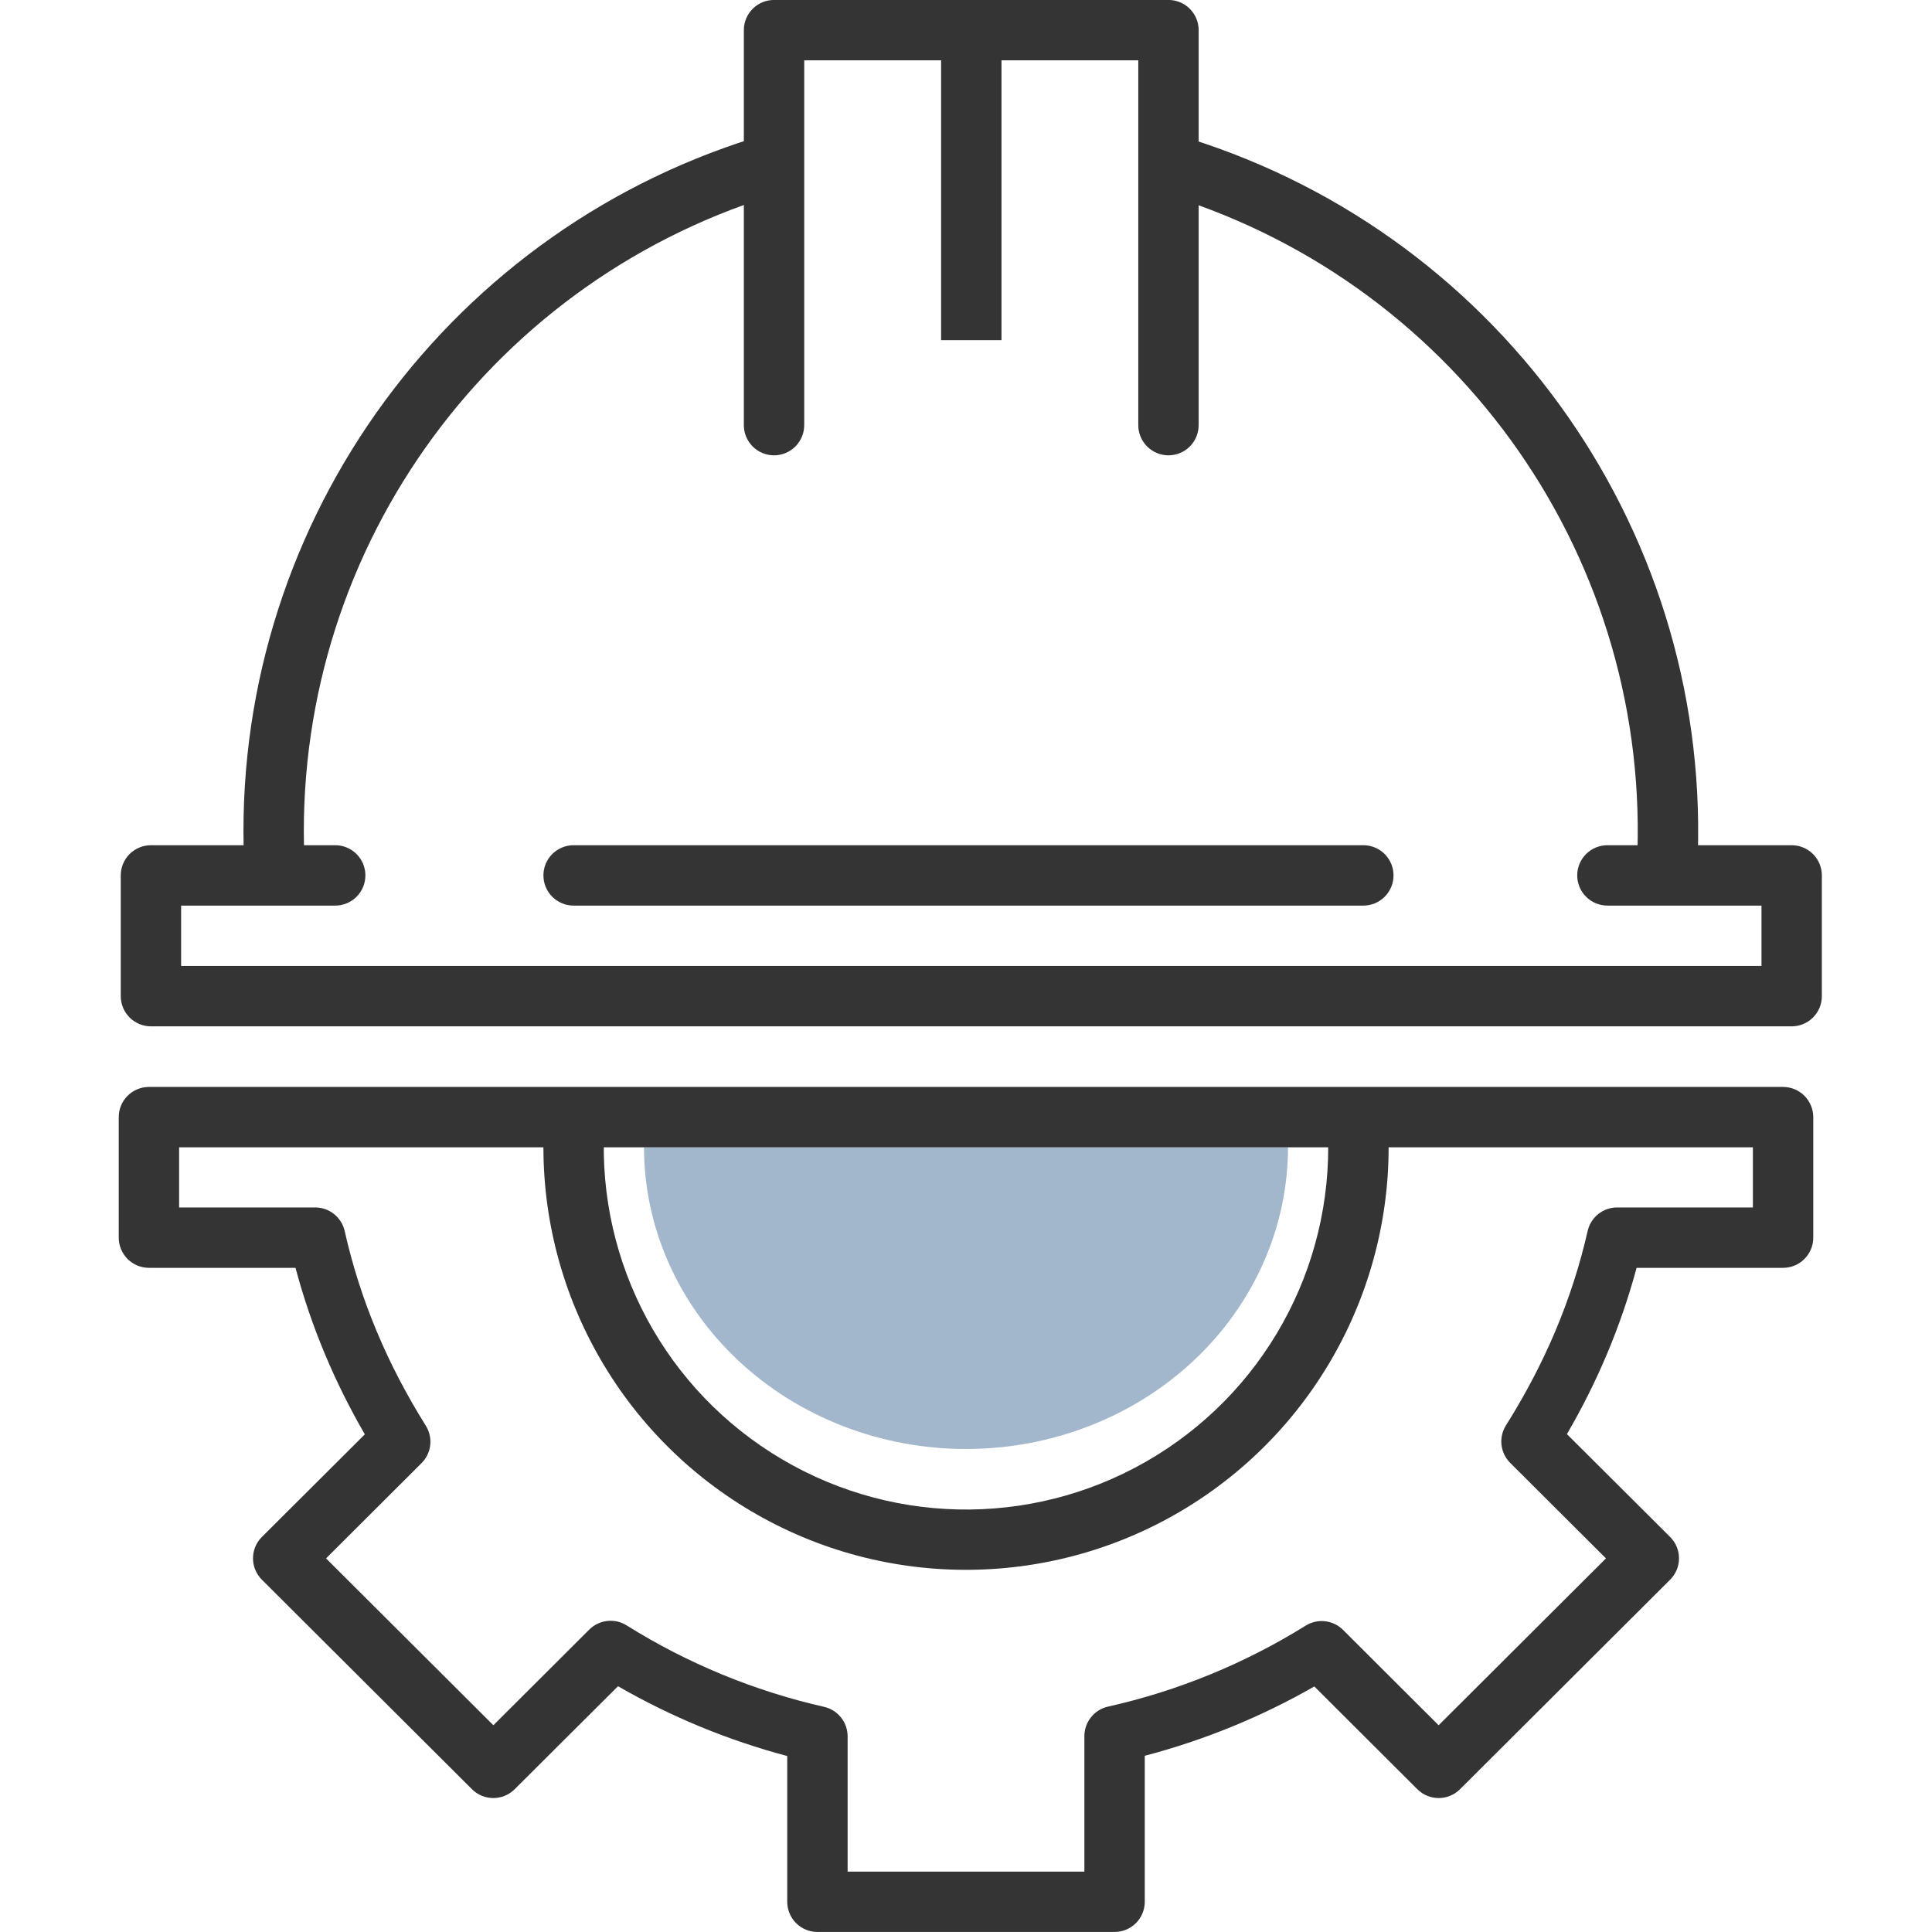 <svg width="87" height="87" viewBox="0 0 87 87" fill="none" xmlns="http://www.w3.org/2000/svg">
<g clip-path="url(#clip0_166_9)">
<path d="M58 51.656C58 55.261 56.472 58.719 53.753 61.269C51.034 63.818 47.346 65.25 43.5 65.25C39.654 65.25 35.966 63.818 33.247 61.269C30.528 58.719 29 55.261 29 51.656L43.5 51.656H58Z" fill="#A3B7CC"/>
<path d="M6.707 48.946C6.346 48.946 6 49.09 5.745 49.344C5.49 49.599 5.347 49.945 5.347 50.306V55.733C5.347 56.093 5.49 56.439 5.745 56.694C6 56.949 6.346 57.092 6.707 57.092H13.307C14.013 59.737 15.062 62.23 16.429 64.59L11.794 69.21C11.667 69.336 11.566 69.486 11.497 69.651C11.428 69.817 11.393 69.994 11.393 70.173C11.393 70.352 11.428 70.53 11.497 70.695C11.566 70.86 11.667 71.011 11.794 71.137L21.256 80.573C21.511 80.826 21.855 80.968 22.215 80.968C22.574 80.968 22.918 80.826 23.173 80.573L27.83 75.932C30.224 77.312 32.778 78.365 35.45 79.076V85.639C35.45 85.999 35.593 86.345 35.848 86.6C36.103 86.855 36.449 86.998 36.809 86.998H50.191C50.551 86.998 50.897 86.855 51.152 86.6C51.407 86.345 51.55 85.999 51.55 85.639V79.065C54.225 78.361 56.786 77.317 59.186 75.943L63.827 80.573C64.082 80.826 64.426 80.968 64.785 80.968C65.144 80.968 65.489 80.826 65.744 80.573L75.206 71.137C75.333 71.011 75.434 70.86 75.503 70.695C75.572 70.53 75.607 70.352 75.607 70.173C75.607 69.994 75.572 69.817 75.503 69.651C75.434 69.486 75.333 69.336 75.206 69.21L70.56 64.579C71.933 62.225 72.985 59.733 73.698 57.092H80.293C80.654 57.092 81 56.949 81.254 56.694C81.509 56.439 81.653 56.093 81.653 55.733V50.306C81.653 49.945 81.509 49.599 81.254 49.344C81 49.09 80.654 48.946 80.293 48.946H6.707ZM8.066 51.665H78.934V54.373H72.822C72.514 54.373 72.214 54.477 71.973 54.669C71.732 54.861 71.563 55.129 71.495 55.43C70.778 58.565 69.541 61.443 67.815 64.186C67.65 64.448 67.579 64.757 67.614 65.064C67.649 65.371 67.787 65.657 68.006 65.875L72.318 70.176L64.783 77.69L60.476 73.394C60.259 73.177 59.975 73.041 59.67 73.007C59.366 72.972 59.058 73.041 58.798 73.203C56.056 74.909 53.047 76.144 49.893 76.851C49.593 76.919 49.324 77.086 49.131 77.327C48.938 77.567 48.832 77.865 48.831 78.174V84.28H38.169V78.19C38.169 77.882 38.065 77.582 37.873 77.341C37.681 77.1 37.413 76.931 37.112 76.862C33.961 76.145 30.955 74.906 28.218 73.193C27.957 73.029 27.648 72.959 27.343 72.994C27.037 73.028 26.752 73.166 26.534 73.383L22.217 77.69L14.682 70.176L18.983 65.885C19.201 65.668 19.338 65.383 19.373 65.077C19.408 64.772 19.338 64.463 19.175 64.202C17.456 61.453 16.229 58.573 15.521 55.435C15.454 55.134 15.285 54.864 15.044 54.671C14.803 54.478 14.503 54.373 14.194 54.373H8.066L8.066 51.665Z" fill="#343434"/>
<path fill-rule="evenodd" clip-rule="evenodd" d="M62.483 50.311L59.77 50.507C60.201 56.558 57.245 62.341 52.086 65.534C46.928 68.727 40.43 68.794 35.206 65.708C29.981 62.624 26.904 56.905 27.209 50.846L24.495 50.707C24.14 57.77 27.735 64.454 33.825 68.049C39.915 71.646 47.501 71.564 53.515 67.843C59.528 64.12 62.986 57.365 62.483 50.311Z" fill="#343434"/>
<path fill-rule="evenodd" clip-rule="evenodd" d="M6.797 38.061C6.436 38.061 6.091 38.204 5.836 38.459C5.581 38.714 5.438 39.06 5.438 39.42V44.858C5.438 45.218 5.581 45.564 5.836 45.819C6.091 46.074 6.436 46.217 6.797 46.217H80.681C81.041 46.217 81.387 46.074 81.642 45.819C81.897 45.564 82.04 45.218 82.04 44.858V39.42C82.04 39.06 81.897 38.714 81.642 38.459C81.387 38.204 81.041 38.061 80.681 38.061H72.403C72.222 38.058 72.044 38.092 71.876 38.159C71.709 38.226 71.557 38.326 71.429 38.452C71.301 38.579 71.199 38.729 71.129 38.895C71.06 39.062 71.024 39.24 71.024 39.42C71.024 39.6 71.06 39.779 71.129 39.945C71.199 40.111 71.301 40.262 71.429 40.388C71.557 40.515 71.709 40.614 71.876 40.682C72.044 40.749 72.222 40.782 72.403 40.78H79.322V43.498H8.156V40.78H15.075C15.255 40.782 15.434 40.749 15.601 40.682C15.769 40.614 15.921 40.515 16.049 40.388C16.177 40.262 16.279 40.111 16.349 39.945C16.418 39.779 16.454 39.6 16.454 39.42C16.454 39.24 16.418 39.062 16.349 38.895C16.279 38.729 16.177 38.579 16.049 38.452C15.921 38.326 15.769 38.226 15.601 38.159C15.434 38.092 15.255 38.058 15.075 38.061H6.797Z" fill="#343434"/>
<path d="M52.867 6.03L52.113 8.638C65.281 12.459 74.172 24.69 73.735 38.379L76.454 38.469C76.93 23.551 67.214 10.193 52.867 6.03Z" fill="#343434"/>
<path d="M34.855 -0.002C34.495 -0.002 34.149 0.141 33.894 0.396C33.639 0.651 33.496 0.997 33.496 1.358V19.125C33.493 19.305 33.526 19.484 33.594 19.651C33.661 19.818 33.761 19.97 33.887 20.099C34.014 20.227 34.164 20.329 34.33 20.398C34.497 20.468 34.675 20.504 34.855 20.504C35.035 20.504 35.214 20.468 35.38 20.398C35.546 20.329 35.697 20.227 35.823 20.099C35.95 19.97 36.049 19.818 36.117 19.651C36.184 19.484 36.217 19.305 36.215 19.125V2.717H51.258V19.125C51.255 19.305 51.289 19.484 51.356 19.651C51.423 19.818 51.523 19.97 51.649 20.099C51.776 20.227 51.926 20.329 52.093 20.398C52.259 20.468 52.437 20.504 52.617 20.504C52.797 20.504 52.976 20.468 53.142 20.398C53.308 20.329 53.459 20.227 53.585 20.099C53.712 19.97 53.812 19.818 53.879 19.651C53.946 19.484 53.979 19.305 53.977 19.125V1.358C53.977 0.997 53.833 0.651 53.578 0.396C53.324 0.141 52.978 -0.002 52.617 -0.002H34.855Z" fill="#343434"/>
<path fill-rule="evenodd" clip-rule="evenodd" d="M42.379 0.094V15.318H45.098V0.094H42.379Z" fill="#343434"/>
<path d="M34.59 6.02C20.347 10.141 10.645 23.335 10.971 38.146L13.689 38.089C13.391 24.497 22.271 12.415 35.344 8.632L34.59 6.02Z" fill="#343434"/>
<path fill-rule="evenodd" clip-rule="evenodd" d="M25.849 38.061C25.669 38.058 25.49 38.092 25.323 38.159C25.156 38.226 25.004 38.326 24.875 38.452C24.747 38.579 24.645 38.729 24.576 38.895C24.506 39.062 24.471 39.24 24.471 39.42C24.471 39.6 24.506 39.779 24.576 39.945C24.645 40.111 24.747 40.262 24.875 40.388C25.004 40.515 25.156 40.614 25.323 40.682C25.49 40.749 25.669 40.782 25.849 40.78H61.373C61.554 40.782 61.733 40.749 61.9 40.682C62.067 40.614 62.219 40.515 62.347 40.388C62.475 40.262 62.577 40.111 62.647 39.945C62.716 39.779 62.752 39.6 62.752 39.42C62.752 39.24 62.716 39.062 62.647 38.895C62.577 38.729 62.475 38.579 62.347 38.452C62.219 38.326 62.067 38.226 61.9 38.159C61.733 38.092 61.554 38.058 61.373 38.061H25.849Z" fill="#343434"/>
</g>
<defs>
<clipPath id="clip0_166_9">
<rect width="87" height="87" fill="white"/>
</clipPath>
</defs>
</svg>
